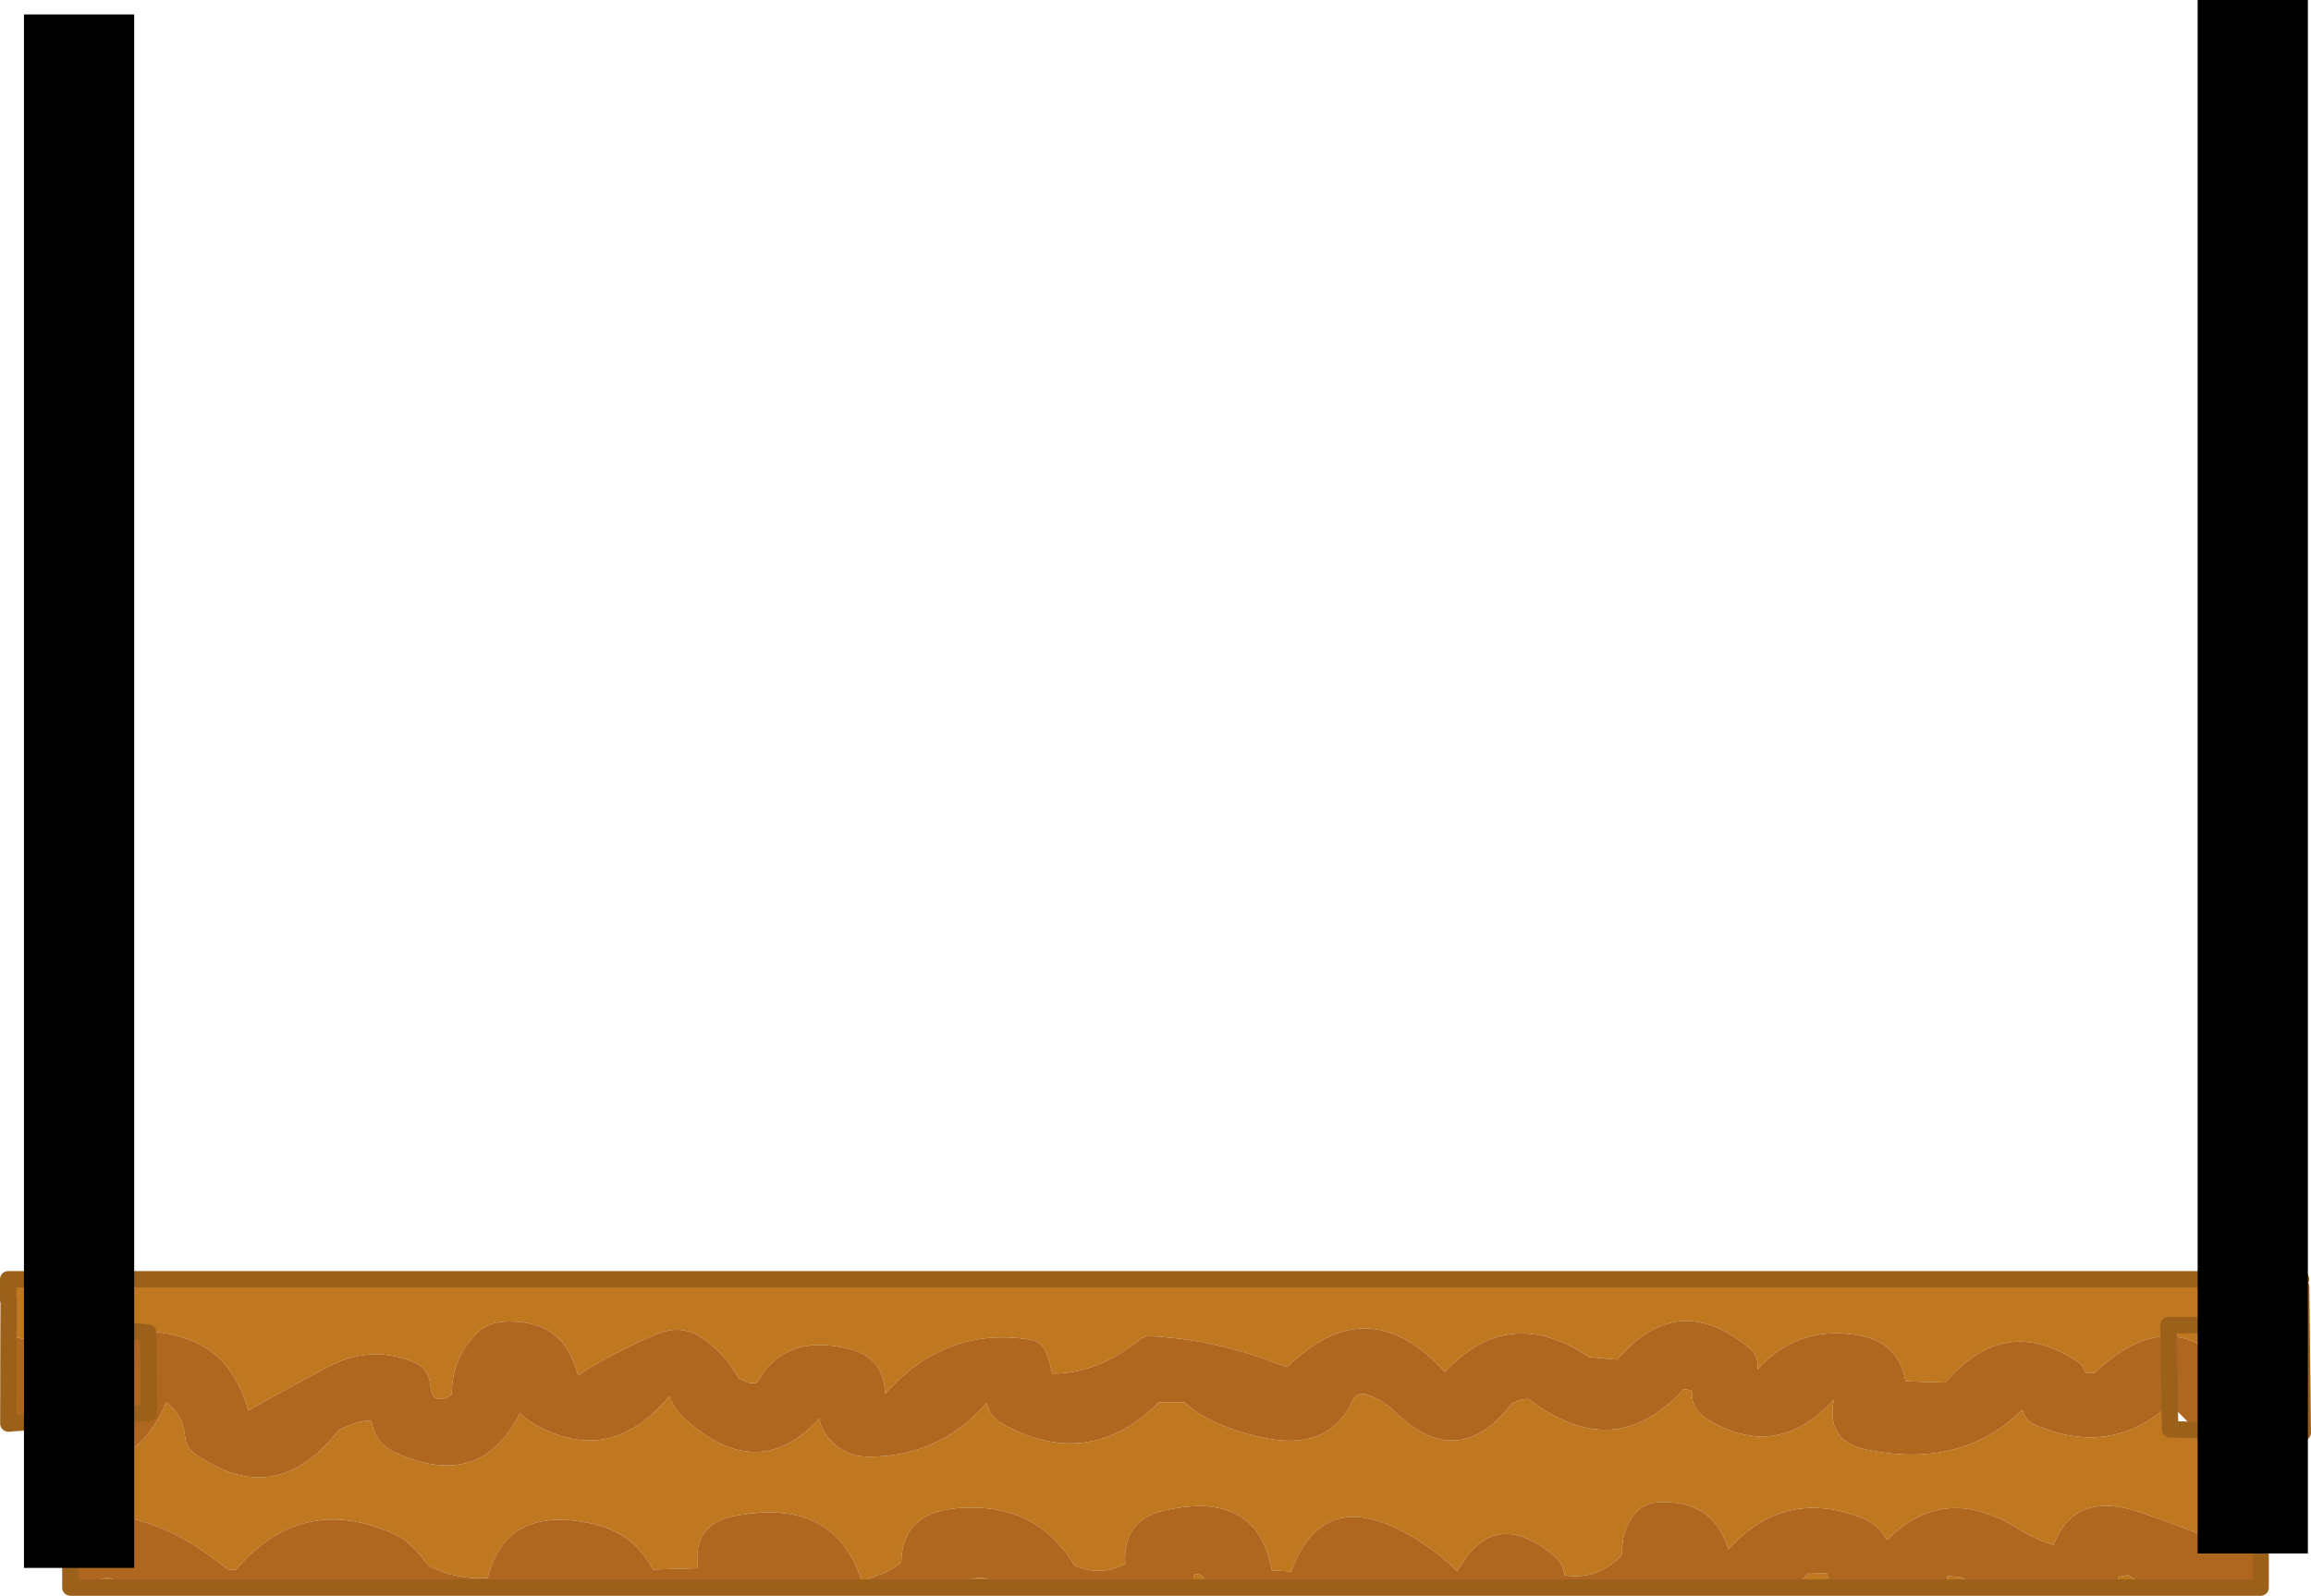 <?xml version="1.0" encoding="UTF-8" standalone="no"?>
<svg xmlns:xlink="http://www.w3.org/1999/xlink" height="486.5px" width="704.35px" xmlns="http://www.w3.org/2000/svg">
  <g transform="matrix(1.0, 0.0, 0.0, 1.0, 40.7, 390.0)">
    <path d="M636.95 -0.65 L640.2 -0.7 640.3 -0.65 636.95 -0.65 M645.4 31.45 L646.5 14.0 620.2 14.0 620.25 17.4 620.2 14.0 646.5 14.0 645.4 31.45 642.0 31.15 641.45 30.75 Q631.6 17.5 620.25 17.4 609.6 17.2 597.7 28.5 L595.0 28.5 594.7 28.25 Q594.2 26.25 592.7 25.25 580.8 17.25 570.15 19.5 560.7 21.5 552.2 31.5 L540.0 31.1 539.95 30.5 Q537.75 19.0 525.35 17.0 507.1 14.0 494.95 27.5 495.45 23.45 492.55 21.05 470.7 2.85 452.2 24.5 L443.7 23.75 Q419.1 7.3 399.7 28.25 376.15 2.5 351.7 26.75 L348.15 25.6 Q329.8 18.4 309.95 17.35 308.05 17.25 306.7 18.35 293.75 28.85 280.0 28.75 279.4 25.7 278.3 22.7 276.9 19.0 273.2 18.4 247.35 14.3 229.0 35.0 229.0 24.0 218.15 21.25 198.5 16.3 190.0 31.5 188.1 32.0 186.2 31.05 185.35 30.6 184.5 30.25 180.5 23.0 173.75 18.2 167.2 13.55 159.7 16.65 146.5 22.15 135.5 29.25 L135.25 28.5 Q130.65 11.55 112.0 13.0 107.05 13.5 103.45 17.65 96.95 25.1 97.0 35.0 L96.9 35.1 Q94.8 37.2 91.85 36.2 L91.5 35.75 91.15 35.1 91.05 34.9 Q90.55 33.85 90.5 32.7 90.15 27.05 84.95 25.05 71.8 19.95 58.95 26.85 45.6 34.0 35.0 40.0 33.25 33.6 29.65 28.3 24.9 21.25 16.9 18.4 9.15 15.6 3.6 16.2 L-21.6 13.75 -19.25 32.65 -21.6 13.75 3.6 16.2 Q-8.0 17.3 -10.25 32.75 -11.8 34.55 -13.85 35.95 -15.6 37.1 -17.0 36.5 -18.4 34.85 -19.15 32.85 L-19.25 32.55 -19.25 32.65 -19.3 32.5 Q-25.25 17.55 -38.1 17.7 L-38.05 6.4 -38.2 6.4 -38.2 0.0 660.6 0.0 660.65 2.3 660.9 24.4 Q654.25 25.6 647.2 31.5 L645.4 31.45 M620.6 38.15 L620.7 45.75 628.8 45.95 Q638.3 54.05 648.3 52.5 L648.3 72.45 Q642.1 73.55 635.45 80.0 623.55 75.1 611.6 71.05 591.55 64.25 585.2 81.0 579.55 79.3 574.7 76.25 551.8 61.8 534.45 79.5 531.95 74.85 526.95 72.85 503.1 63.35 485.95 82.5 L485.85 81.75 Q481.25 67.2 464.95 68.0 459.1 68.2 456.1 73.55 453.4 78.35 453.7 84.0 L452.95 84.75 Q445.7 91.75 436.2 90.25 435.65 86.6 433.0 84.35 414.55 68.9 403.45 89.0 396.85 82.55 388.8 77.95 362.65 63.0 352.95 88.75 L352.95 89.1 346.95 88.75 Q342.5 64.05 314.1 70.5 301.35 73.45 302.25 86.75 294.75 90.8 286.75 87.25 275.05 67.75 250.9 69.8 234.25 71.2 234.0 86.25 231.3 88.65 227.7 89.9 224.7 90.95 222.0 92.25 213.85 66.2 183.05 72.2 170.3 74.7 172.0 87.75 L172.1 88.1 158.25 88.5 Q152.6 77.4 139.95 74.55 113.7 68.7 108.0 90.75 L107.95 91.1 Q98.4 91.7 89.75 87.25 86.95 83.1 83.15 79.95 81.55 78.65 79.65 77.75 51.35 64.95 31.25 88.5 L29.0 88.5 28.5 88.25 23.1 84.25 Q13.3 76.95 1.8 73.55 -11.15 69.75 -19.25 73.2 L-19.25 54.95 Q0.75 59.25 10.0 37.5 15.1 41.4 15.65 47.7 16.0 51.25 18.5 53.05 43.3 70.7 62.5 46.0 L65.45 44.7 Q69.35 42.9 72.5 43.25 73.6 50.1 79.95 52.95 106.1 64.55 117.75 40.75 119.5 42.6 121.6 43.85 144.95 57.55 163.25 35.75 164.85 39.7 168.1 42.65 190.5 62.75 209.0 42.5 209.7 46.3 212.5 49.2 217.15 54.0 223.5 54.1 245.45 54.35 260.0 37.75 261.1 42.0 264.65 44.0 291.2 58.75 312.5 37.5 L320.25 37.5 Q324.45 41.25 329.5 43.5 337.5 47.15 346.15 48.65 365.15 51.95 371.95 36.25 372.65 35.4 373.6 35.1 374.5 34.8 375.65 35.1 L376.3 35.3 Q380.9 36.95 384.2 40.2 403.75 59.25 420.2 37.75 421.95 37.0 423.8 36.55 L425.2 36.5 Q450.45 55.95 470.95 35.1 L472.45 33.5 474.85 33.85 474.95 34.25 474.95 35.1 Q475.15 39.9 479.4 42.5 500.8 55.75 518.2 36.75 515.7 49.3 528.0 51.9 557.15 58.05 575.7 39.75 576.5 43.05 579.15 44.2 602.5 54.55 620.6 38.15 M660.85 46.75 L661.15 46.55 661.15 46.75 660.85 46.75 M604.15 94.0 L604.95 91.25 605.05 90.8 Q606.45 90.35 607.95 90.25 L614.25 94.0 604.15 94.0 M506.6 94.0 L510.45 89.5 515.95 89.7 516.2 90.0 Q516.75 92.15 517.7 94.0 L506.6 94.0 M551.85 94.0 L552.95 90.5 556.45 90.75 564.95 94.0 551.85 94.0 M322.3 94.0 L323.0 91.25 Q323.05 88.8 325.9 90.6 L326.2 91.0 Q326.3 92.5 326.75 94.0 L322.3 94.0 M373.4 94.0 L373.45 92.5 Q376.15 92.15 378.15 94.0 L373.4 94.0 M253.3 94.0 L254.0 92.25 Q258.95 89.3 263.45 93.55 L263.95 94.0 253.3 94.0 M192.9 94.0 L193.0 93.25 197.2 92.9 Q199.05 93.0 200.55 94.0 L192.9 94.0 M-38.15 42.15 L-37.3 43.95 -38.15 44.0 -38.15 42.15 M-11.6 94.0 L-11.25 92.0 Q-7.9 90.05 -4.75 92.25 L-2.1 94.0 -11.6 94.0" fill="#bf7720" fill-rule="evenodd" stroke="none"/>
    <path d="M645.4 31.45 L647.2 31.5 Q654.25 25.6 660.9 24.4 L661.15 46.55 660.85 46.75 648.3 46.45 628.8 45.95 648.3 46.45 648.3 52.5 Q638.3 54.05 628.8 45.95 L626.55 43.9 620.7 38.0 620.6 38.15 620.25 17.4 Q631.6 17.5 641.45 30.75 L642.0 31.15 645.4 31.45 645.15 34.75 634.55 34.75 645.15 34.75 645.4 31.45 M-38.1 17.7 Q-25.25 17.55 -19.3 32.5 L-19.25 32.65 -19.25 32.55 -19.15 32.85 Q-18.4 34.85 -17.0 36.5 -15.6 37.1 -13.85 35.95 -11.8 34.55 -10.25 32.75 -8.0 17.3 3.6 16.2 9.15 15.6 16.9 18.4 24.9 21.25 29.65 28.3 33.25 33.6 35.0 40.0 45.6 34.0 58.95 26.85 71.8 19.95 84.95 25.05 90.15 27.05 90.5 32.7 90.55 33.85 91.05 34.9 L91.15 35.1 91.5 35.75 91.85 36.2 Q94.8 37.2 96.9 35.1 L97.0 35.0 Q96.95 25.1 103.45 17.65 107.05 13.5 112.0 13.0 130.65 11.55 135.25 28.5 L135.5 29.25 Q146.5 22.15 159.7 16.65 167.2 13.55 173.75 18.2 180.5 23.0 184.5 30.25 185.35 30.6 186.2 31.05 188.1 32.0 190.0 31.5 198.5 16.3 218.15 21.25 229.0 24.0 229.0 35.0 247.35 14.3 273.2 18.4 276.9 19.0 278.3 22.7 279.4 25.7 280.0 28.75 293.75 28.85 306.7 18.35 308.05 17.25 309.95 17.35 329.8 18.4 348.15 25.6 L351.7 26.75 Q376.15 2.5 399.7 28.25 419.1 7.3 443.7 23.75 L452.2 24.5 Q470.7 2.85 492.55 21.05 495.45 23.45 494.95 27.5 507.1 14.0 525.35 17.0 537.75 19.0 539.95 30.5 L540.0 31.1 552.2 31.5 Q560.7 21.5 570.15 19.5 580.8 17.25 592.7 25.25 594.2 26.25 594.7 28.25 L595.0 28.5 597.7 28.5 Q609.6 17.2 620.25 17.4 L620.6 38.15 Q602.5 54.55 579.15 44.2 576.5 43.05 575.7 39.75 557.15 58.05 528.0 51.9 515.7 49.3 518.2 36.75 500.8 55.75 479.4 42.5 475.15 39.9 474.95 35.1 L474.95 34.25 474.85 33.85 472.45 33.5 470.95 35.1 Q450.45 55.95 425.2 36.5 L423.8 36.55 Q421.95 37.0 420.2 37.75 403.75 59.25 384.2 40.2 380.9 36.95 376.3 35.3 L375.65 35.1 Q374.5 34.8 373.6 35.1 372.65 35.4 371.95 36.25 365.15 51.95 346.15 48.65 337.5 47.15 329.5 43.5 324.45 41.25 320.25 37.5 L312.5 37.5 Q291.2 58.75 264.65 44.0 261.1 42.0 260.0 37.75 245.45 54.35 223.5 54.1 217.15 54.0 212.5 49.2 209.7 46.3 209.0 42.5 190.5 62.75 168.1 42.65 164.85 39.7 163.25 35.75 144.95 57.55 121.6 43.85 119.5 42.6 117.75 40.75 106.1 64.55 79.95 52.95 73.6 50.1 72.5 43.25 69.35 42.9 65.45 44.7 L62.5 46.0 Q43.3 70.7 18.5 53.05 16.0 51.25 15.65 47.7 15.1 41.4 10.0 37.5 0.75 59.25 -19.25 54.95 L-19.25 42.6 4.75 40.75 4.45 16.25 3.6 16.2 4.45 16.25 4.75 40.75 -19.25 42.6 -37.05 43.9 -37.3 43.95 -38.15 42.15 -38.1 17.7 M-19.25 73.2 Q-11.15 69.75 1.8 73.55 13.3 76.95 23.1 84.25 L28.5 88.25 29.0 88.5 31.25 88.5 Q51.35 64.95 79.65 77.75 81.55 78.65 83.15 79.95 86.95 83.1 89.75 87.25 98.4 91.7 107.95 91.1 L108.0 90.75 Q113.7 68.7 139.95 74.55 152.6 77.4 158.25 88.5 L172.1 88.1 172.0 87.75 Q170.3 74.7 183.05 72.2 213.85 66.2 222.0 92.25 224.7 90.95 227.7 89.9 231.3 88.65 234.0 86.25 234.25 71.2 250.9 69.8 275.05 67.75 286.75 87.25 294.75 90.8 302.25 86.75 301.35 73.45 314.1 70.5 342.5 64.05 346.95 88.75 L352.95 89.1 352.95 88.75 Q362.65 63.0 388.8 77.95 396.85 82.55 403.45 89.0 414.55 68.9 433.0 84.35 435.65 86.6 436.2 90.25 445.7 91.75 452.95 84.75 L453.7 84.0 Q453.4 78.35 456.1 73.55 459.1 68.2 464.95 68.0 481.25 67.2 485.85 81.75 L485.95 82.5 Q503.1 63.35 526.95 72.85 531.95 74.85 534.45 79.5 551.8 61.8 574.7 76.25 579.55 79.3 585.2 81.0 591.55 64.25 611.6 71.05 623.55 75.1 635.45 80.0 642.1 73.55 648.3 72.45 L648.3 94.0 614.25 94.0 607.95 90.25 Q606.45 90.35 605.05 90.8 L604.95 91.25 604.15 94.0 564.95 94.0 556.45 90.75 552.95 90.5 551.85 94.0 517.7 94.0 Q516.75 92.15 516.2 90.0 L515.95 89.7 510.45 89.5 506.6 94.0 378.15 94.0 Q376.15 92.15 373.45 92.5 L373.4 94.0 326.75 94.0 Q326.3 92.5 326.2 91.0 L325.9 90.6 Q323.05 88.8 323.0 91.25 L322.3 94.0 263.95 94.0 263.45 93.55 Q258.95 89.3 254.0 92.25 L253.3 94.0 200.55 94.0 Q199.05 93.0 197.2 92.9 L193.0 93.25 192.9 94.0 -2.1 94.0 -4.75 92.25 Q-7.9 90.05 -11.25 92.0 L-11.6 94.0 -19.25 94.0 -19.25 73.2" fill="#af671f" fill-rule="evenodd" stroke="none"/>
    <path d="M620.25 17.4 L620.2 14.0 646.5 14.0 645.4 31.45 647.2 31.5 M660.9 24.4 L660.65 2.3 M660.6 0.0 L-38.2 0.0 -38.2 6.4 -38.05 6.4 -38.1 17.7 -38.15 42.15 -38.15 44.0 -37.3 43.95 M-19.25 32.65 L-21.6 13.75 3.6 16.2 4.45 16.25 4.75 40.75 -19.25 42.6 -19.25 54.95 -19.25 73.2 -19.25 94.0 -11.6 94.0 -2.1 94.0 192.9 94.0 200.55 94.0 253.3 94.0 263.95 94.0 322.3 94.0 326.75 94.0 373.4 94.0 378.15 94.0 506.6 94.0 517.7 94.0 551.85 94.0 564.95 94.0 604.15 94.0 614.25 94.0 648.3 94.0 648.3 72.45 648.3 52.5 648.3 46.45 660.85 46.75 661.15 46.55 660.9 24.4 M645.4 31.45 L645.15 34.75 634.55 34.75 M620.6 38.15 L620.7 45.75 628.8 45.95 648.3 46.45 M620.6 38.15 L620.25 17.4 M661.15 46.75 L661.15 46.55 M-37.05 43.9 L-19.25 42.6" fill="none" stroke="#9b611a" stroke-linecap="round" stroke-linejoin="round" stroke-width="5.0"/>
    <path d="M0.2 -385.6 L0.2 88.0 -33.4 88.0 -33.4 -385.6 0.2 -385.6 M662.7 -390.0 L662.7 83.6 629.1 83.6 629.1 -390.0 662.7 -390.0" fill="#000000" fill-rule="evenodd" stroke="none"/>
  </g>
</svg>
